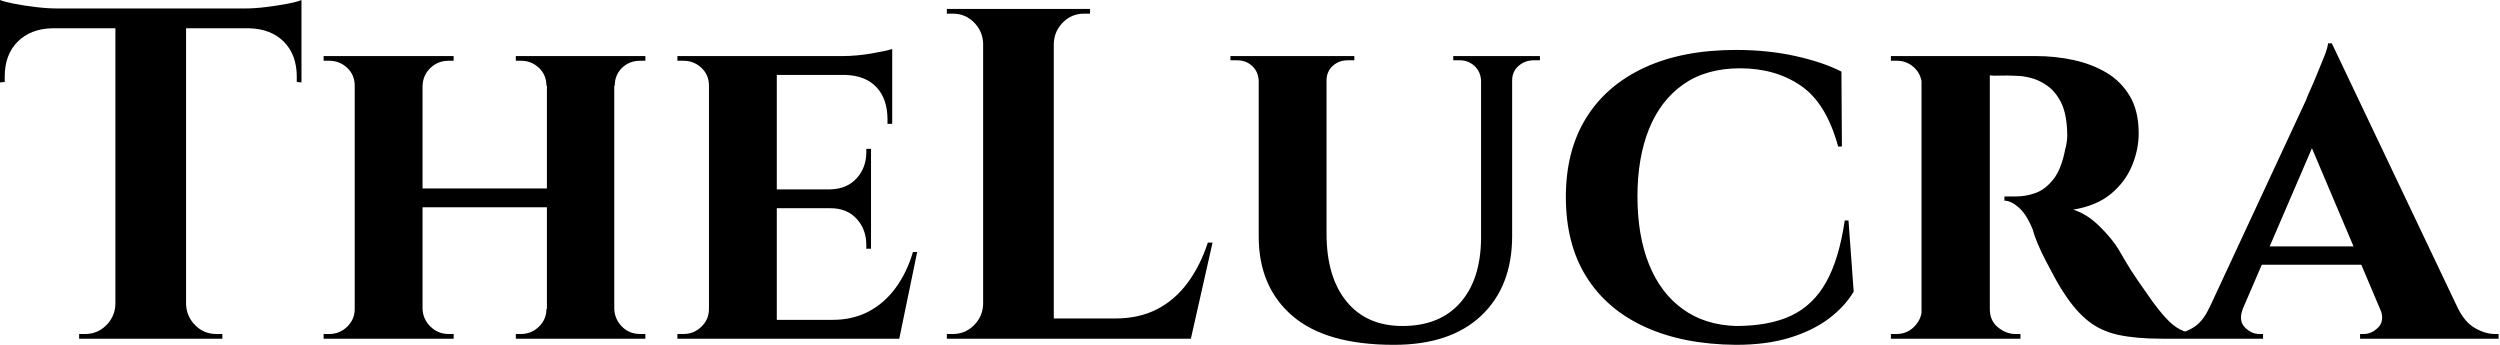 <svg baseProfile="full" height="28" version="1.1" viewBox="0 0 203 28" width="203" xmlns="http://www.w3.org/2000/svg" xmlns:ev="http://www.w3.org/2001/xml-events" xmlns:xlink="http://www.w3.org/1999/xlink"><defs /><g><path d="M15.645 0.842V27.503H9.907V0.842ZM25.016 0.689V2.295H0.536V0.689ZM25.016 2.18V6.694L24.634 6.656V6.235Q24.634 4.437 23.582 3.385Q22.53 2.333 20.732 2.295V2.18ZM25.016 0.0V1.109L20.35 0.689Q21.191 0.689 22.128 0.574Q23.066 0.459 23.869 0.306Q24.672 0.153 25.016 0.0ZM10.022 24.71V27.503H6.962V27.12Q6.962 27.12 7.21 27.12Q7.459 27.12 7.459 27.12Q8.454 27.12 9.161 26.413Q9.869 25.705 9.907 24.71ZM15.53 24.71H15.645Q15.683 25.705 16.391 26.413Q17.098 27.12 18.093 27.12Q18.093 27.12 18.342 27.12Q18.59 27.12 18.59 27.12V27.503H15.53ZM4.781 2.18V2.295Q3.022 2.333 1.97 3.385Q0.918 4.437 0.918 6.235V6.656L0.536 6.694V2.18ZM0.536 0.0Q0.918 0.153 1.702 0.306Q2.486 0.459 3.443 0.574Q4.399 0.689 5.202 0.689L0.536 1.109Z M50.415 4.552V27.503H44.945V4.552ZM34.847 4.552V27.503H29.339V4.552ZM45.251 15.301V16.831H34.503V15.301ZM29.454 25.093V27.503H26.814V27.12Q26.814 27.12 27.025 27.12Q27.235 27.12 27.273 27.12Q28.115 27.12 28.727 26.527Q29.339 25.934 29.339 25.093ZM34.77 25.093H34.847Q34.885 25.934 35.497 26.527Q36.109 27.12 36.951 27.12Q36.951 27.12 37.161 27.12Q37.372 27.12 37.372 27.12V27.503H34.77ZM34.77 6.962V4.552H37.372V4.934Q37.372 4.934 37.161 4.934Q36.951 4.934 36.951 4.934Q36.109 4.934 35.497 5.508Q34.885 6.082 34.847 6.962ZM29.454 6.962H29.339Q29.339 6.082 28.727 5.508Q28.115 4.934 27.273 4.934Q27.235 4.934 27.025 4.934Q26.814 4.934 26.814 4.934V4.552H29.454ZM45.022 25.093V27.503H42.421V27.12Q42.421 27.12 42.631 27.12Q42.842 27.12 42.842 27.12Q43.683 27.12 44.295 26.527Q44.907 25.934 44.907 25.093ZM50.301 25.093H50.415Q50.454 25.934 51.046 26.527Q51.639 27.12 52.519 27.12Q52.519 27.12 52.73 27.12Q52.94 27.12 52.94 27.12V27.503H50.301ZM50.339 6.962V4.552H52.94V4.934Q52.94 4.934 52.73 4.934Q52.519 4.934 52.519 4.934Q51.639 4.934 51.046 5.508Q50.454 6.082 50.454 6.962ZM45.022 6.962H44.907Q44.907 6.082 44.295 5.508Q43.683 4.934 42.842 4.934Q42.842 4.934 42.631 4.934Q42.421 4.934 42.421 4.934V4.552H45.022Z M63.612 4.552V27.503H58.104V4.552ZM72.563 25.973 73.443 27.503H63.536V25.973ZM71.262 15.377V16.907H63.536V15.377ZM72.984 4.552V6.082H63.536V4.552ZM75.011 20.464 73.557 27.503H66.94L68.126 25.973Q69.77 25.973 71.052 25.303Q72.333 24.634 73.251 23.391Q74.169 22.148 74.667 20.464ZM71.262 16.831V20.197H70.88V19.891Q70.88 18.628 70.096 17.768Q69.311 16.907 67.973 16.907V16.831ZM71.262 12.087V15.454H67.973V15.377Q69.311 15.339 70.096 14.478Q70.88 13.617 70.88 12.355V12.087ZM72.984 6.005V10.06H72.601V9.716Q72.601 8.033 71.702 7.077Q70.803 6.12 69.12 6.082V6.005ZM72.984 3.978V4.896L68.967 4.552Q70.077 4.552 71.301 4.342Q72.525 4.131 72.984 3.978ZM58.219 25.093 58.372 27.503H55.541V27.12Q55.541 27.12 55.77 27.12Q56.0 27.12 56.038 27.12Q56.88 27.12 57.492 26.527Q58.104 25.934 58.104 25.093ZM58.219 6.962H58.104Q58.104 6.082 57.492 5.508Q56.88 4.934 56.038 4.934Q56.0 4.934 55.77 4.934Q55.541 4.934 55.541 4.934V4.552H58.372Z M86.104 0.727V27.503H80.366V0.727ZM96.202 25.858 97.12 27.503H85.989V25.858ZM98.995 19.699 97.235 27.503H89.738L91.115 25.858Q93.027 25.858 94.481 25.112Q95.934 24.366 96.967 22.97Q98.0 21.574 98.612 19.699ZM80.481 24.71V27.503H77.421V27.12Q77.421 27.12 77.669 27.12Q77.918 27.12 77.918 27.12Q78.913 27.12 79.62 26.413Q80.328 25.705 80.366 24.71ZM80.481 3.519H80.366Q80.328 2.525 79.62 1.817Q78.913 1.109 77.918 1.109Q77.918 1.109 77.669 1.109Q77.421 1.109 77.421 1.109V0.727H80.481ZM85.989 3.519V0.727H89.049V1.109Q89.011 1.109 88.781 1.109Q88.552 1.109 88.552 1.109Q87.557 1.109 86.85 1.817Q86.142 2.525 86.104 3.519Z M108.251 4.552V18.973Q108.251 22.492 109.877 24.481Q111.503 26.47 114.41 26.47Q117.432 26.47 119.096 24.596Q120.76 22.721 120.798 19.393V4.552H123.322V19.164Q123.322 23.257 120.817 25.628Q118.311 28.0 113.721 28.0Q108.213 28.0 105.478 25.648Q102.743 23.295 102.743 19.202V4.552ZM102.82 4.552V6.541H102.743Q102.705 5.814 102.208 5.355Q101.71 4.896 100.984 4.896Q100.984 4.896 100.716 4.896Q100.448 4.896 100.448 4.896V4.552ZM110.508 4.552V4.896Q110.508 4.896 110.24 4.896Q109.973 4.896 109.973 4.896Q109.246 4.896 108.749 5.355Q108.251 5.814 108.251 6.541H108.175V4.552ZM120.874 4.552V6.541H120.798Q120.76 5.814 120.262 5.355Q119.765 4.896 119.077 4.896Q119.077 4.896 118.809 4.896Q118.541 4.896 118.541 4.896V4.552ZM125.579 4.552V4.896Q125.579 4.896 125.331 4.896Q125.082 4.896 125.082 4.896Q124.355 4.896 123.839 5.355Q123.322 5.814 123.322 6.541H123.246V4.552Z M150.634 17.902 151.055 23.678Q150.328 24.902 149.027 25.877Q147.727 26.852 145.852 27.426Q143.978 28.0 141.492 28.0Q137.208 27.962 134.109 26.546Q131.011 25.131 129.347 22.473Q127.683 19.814 127.683 15.989Q127.683 12.24 129.328 9.582Q130.973 6.923 134.071 5.489Q137.169 4.055 141.492 4.055Q144.093 4.055 146.331 4.552Q148.568 5.049 150.06 5.814L150.098 11.896H149.792Q148.836 8.377 146.77 6.962Q144.705 5.546 141.836 5.546Q139.082 5.546 137.227 6.847Q135.372 8.148 134.434 10.481Q133.497 12.814 133.497 15.951Q133.497 19.126 134.434 21.459Q135.372 23.792 137.169 25.093Q138.967 26.393 141.492 26.47Q144.208 26.47 145.986 25.628Q147.765 24.787 148.817 22.913Q149.869 21.038 150.328 17.902Z M161.727 4.552H165.82Q167.426 4.552 168.918 4.877Q170.41 5.202 171.596 5.91Q172.781 6.617 173.489 7.822Q174.197 9.027 174.197 10.825Q174.197 12.164 173.642 13.484Q173.087 14.803 171.921 15.76Q170.754 16.716 168.88 17.022Q169.989 17.366 171.003 18.361Q172.016 19.355 172.552 20.235Q172.743 20.541 173.126 21.21Q173.508 21.88 174.101 22.74Q174.694 23.601 175.344 24.519Q176.109 25.552 176.683 26.107Q177.257 26.661 177.869 26.891Q178.481 27.12 179.284 27.12V27.503H176.071Q174.005 27.503 172.571 27.197Q171.137 26.891 170.104 26.068Q169.071 25.246 168.153 23.831Q167.809 23.333 167.426 22.626Q167.044 21.918 166.661 21.191Q166.279 20.464 165.992 19.776Q165.705 19.087 165.59 18.628Q165.093 17.404 164.462 16.85Q163.831 16.295 163.295 16.295V15.951Q163.295 15.951 163.563 15.951Q163.831 15.951 164.251 15.951Q165.055 15.951 165.839 15.664Q166.623 15.377 167.273 14.555Q167.923 13.732 168.23 12.126Q168.306 11.896 168.363 11.475Q168.421 11.055 168.383 10.519Q168.306 9.104 167.866 8.262Q167.426 7.421 166.776 6.962Q166.126 6.503 165.456 6.331Q164.787 6.158 164.29 6.158Q163.563 6.12 162.97 6.139Q162.377 6.158 162.071 6.12Q162.033 6.12 161.956 5.719Q161.88 5.317 161.803 4.934Q161.727 4.552 161.727 4.552ZM162.109 4.552V27.503H156.563V4.552ZM156.678 25.093 156.831 27.503H154.077V27.12Q154.115 27.12 154.287 27.12Q154.459 27.12 154.536 27.12Q155.377 27.12 155.97 26.527Q156.563 25.934 156.601 25.093ZM156.678 6.923H156.601Q156.563 6.044 155.97 5.489Q155.377 4.934 154.574 4.934Q154.459 4.934 154.287 4.934Q154.115 4.934 154.077 4.934V4.552H156.831ZM162.033 25.093H162.109Q162.109 26.049 162.779 26.585Q163.448 27.12 164.175 27.12Q164.175 27.12 164.347 27.12Q164.519 27.12 164.596 27.12V27.503H161.842Z M189.88 3.519 201.202 27.311H194.738L187.623 10.519ZM182.689 24.978Q182.268 26.011 182.803 26.566Q183.339 27.12 183.989 27.12H184.295V27.503H176.645V27.12Q176.645 27.12 176.798 27.12Q176.951 27.12 176.951 27.12Q177.716 27.12 178.557 26.642Q179.399 26.164 179.934 24.978ZM189.88 3.519 189.956 8.109 181.656 27.388H178.825L187.776 8.148Q187.852 7.918 188.12 7.325Q188.388 6.732 188.694 5.986Q189.0 5.24 189.268 4.571Q189.536 3.902 189.574 3.519ZM193.208 20.005V21.497H183.454V20.005ZM193.781 24.978H200.093Q200.667 26.164 201.508 26.642Q202.35 27.12 203.115 27.12Q203.115 27.12 203.268 27.12Q203.421 27.12 203.421 27.12V27.503H192.175V27.12H192.481Q193.131 27.12 193.667 26.566Q194.202 26.011 193.781 24.978Z " fill="rgb(0,0,0)" transform="translate(-0.536, 0)" /></g></svg>